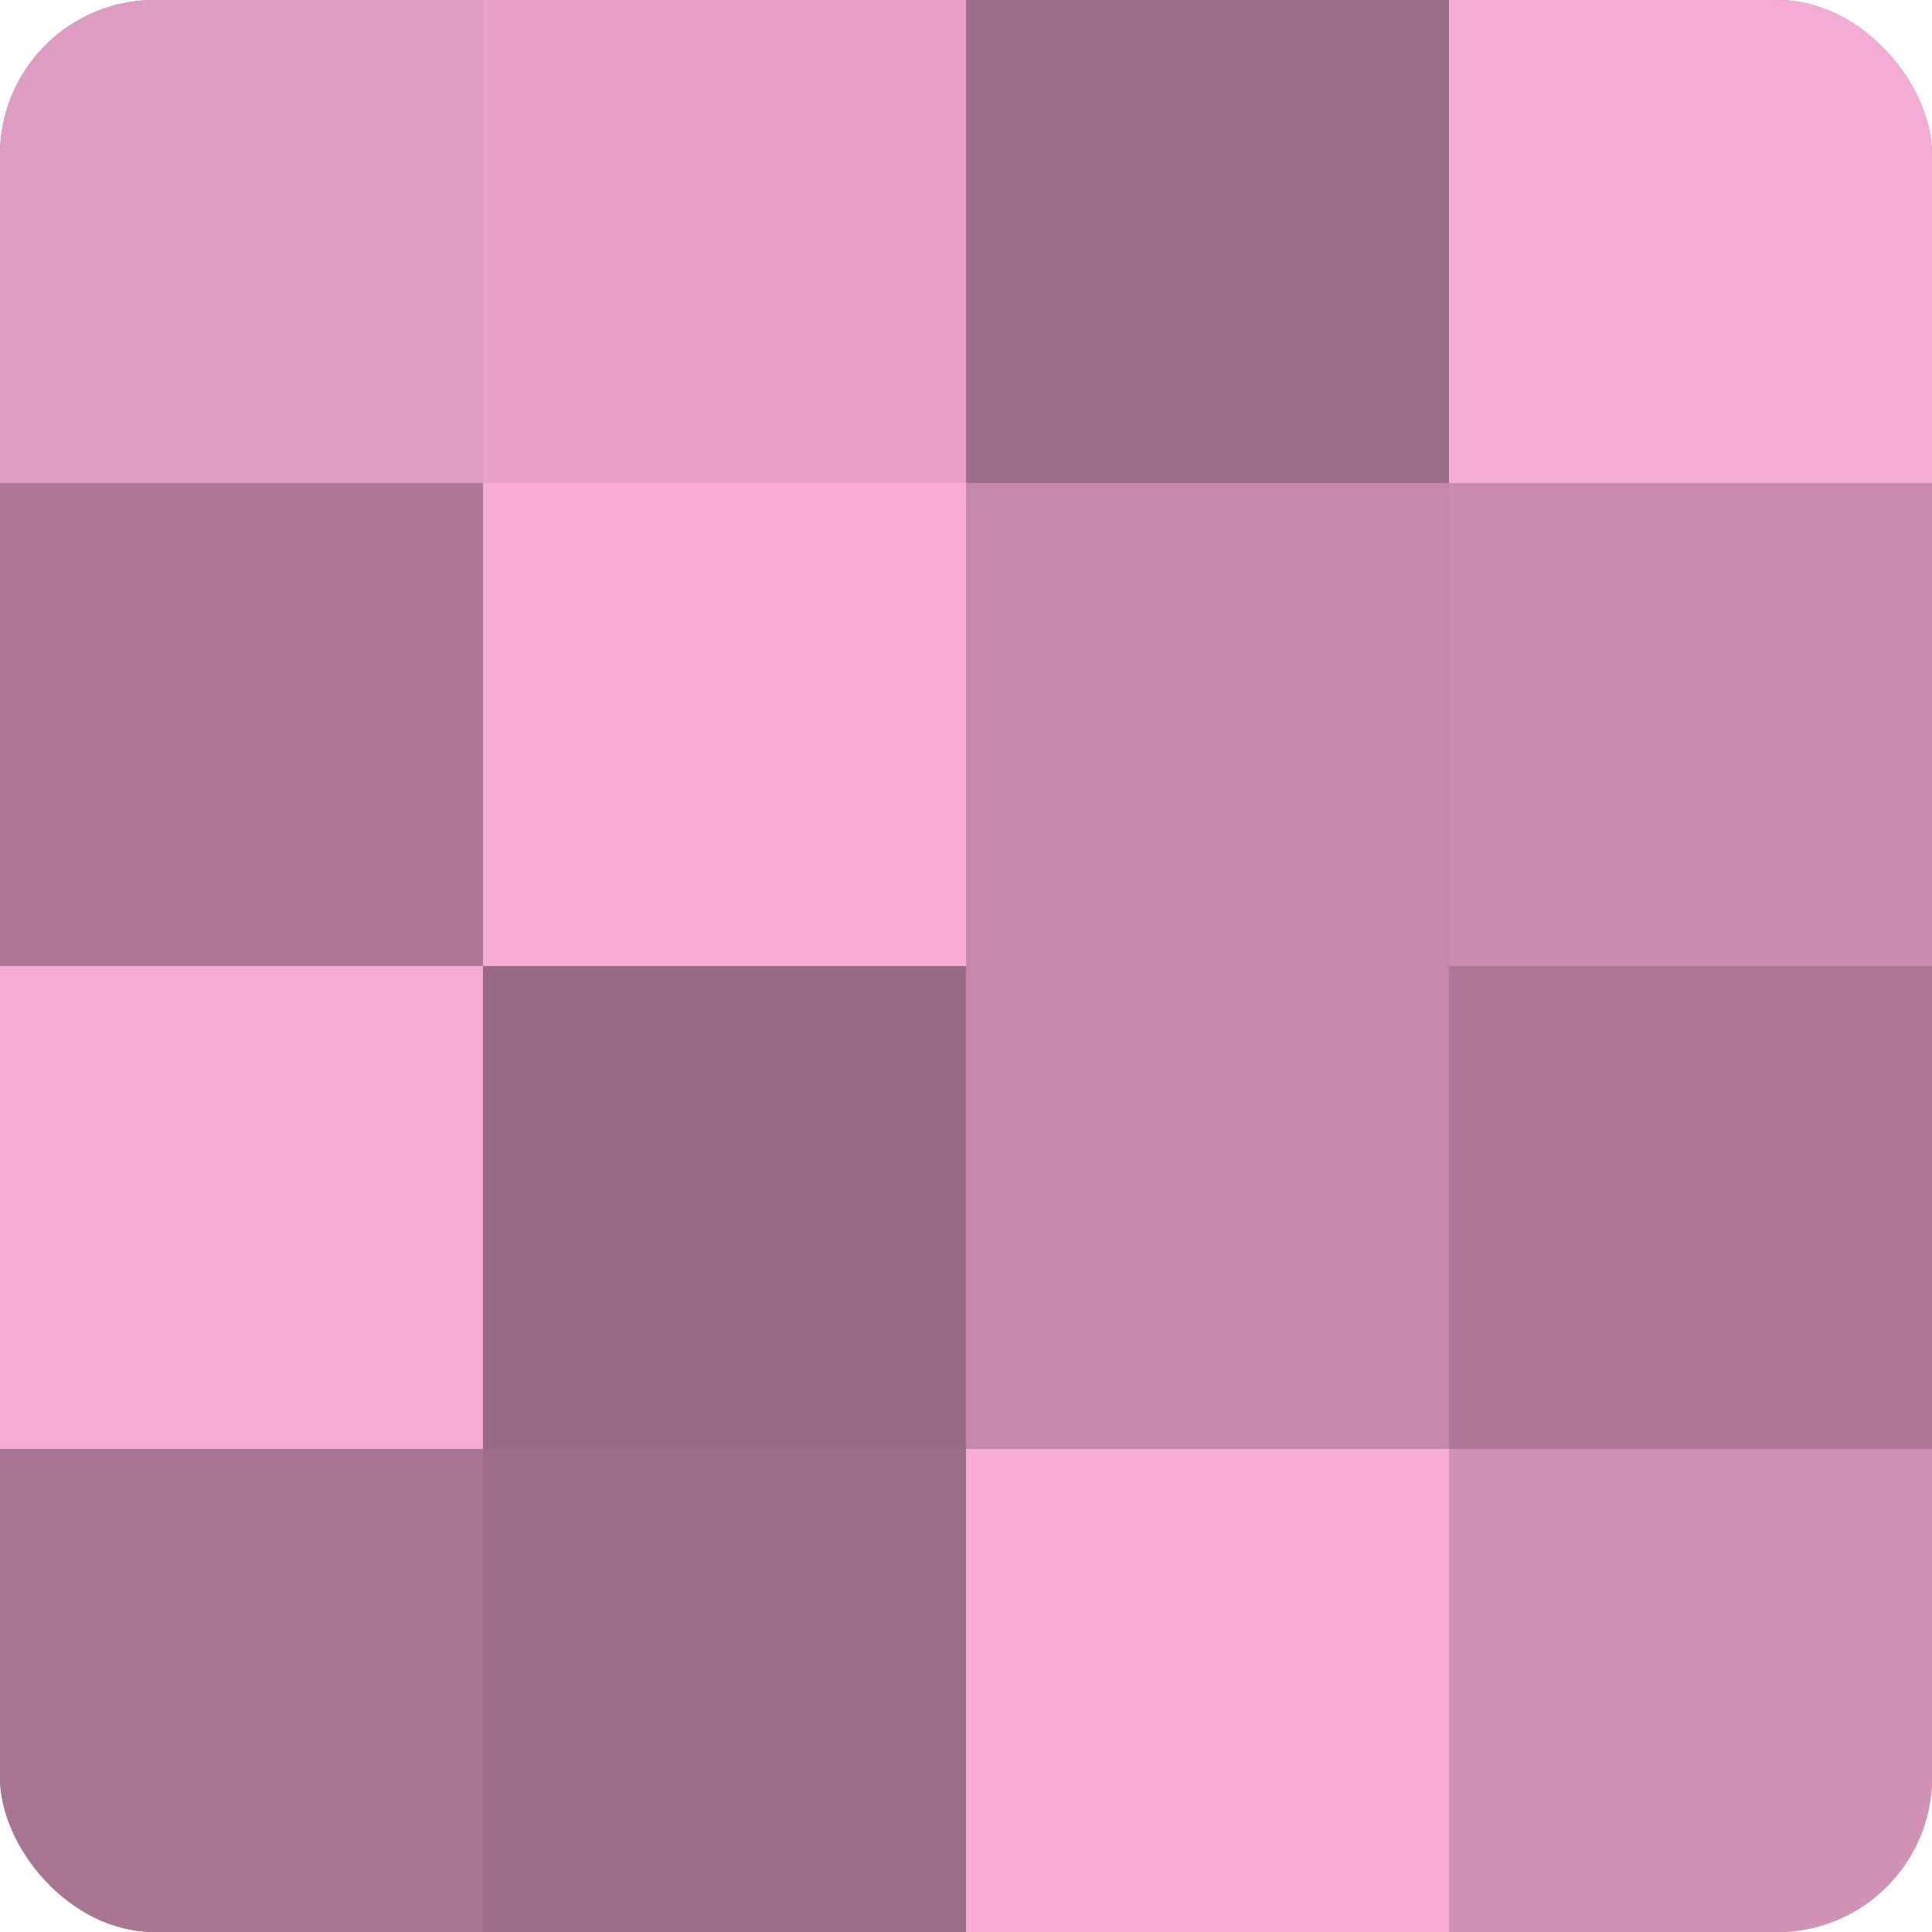 <?xml version="1.0" encoding="UTF-8"?>
<svg xmlns="http://www.w3.org/2000/svg" width="60" height="60" viewBox="0 0 100 100" preserveAspectRatio="xMidYMid meet"><defs><clipPath id="c" width="100" height="100"><rect width="100" height="100" rx="8" ry="8"/></clipPath></defs><g clip-path="url(#c)"><rect width="100" height="100" fill="#a0708b"/><rect width="25" height="25" fill="#e09dc3"/><rect y="25" width="25" height="25" fill="#ac7896"/><rect y="50" width="25" height="25" fill="#f4abd4"/><rect y="75" width="25" height="25" fill="#a87692"/><rect x="25" width="25" height="25" fill="#e8a2ca"/><rect x="25" y="25" width="25" height="25" fill="#f8add7"/><rect x="25" y="50" width="25" height="25" fill="#986a84"/><rect x="25" y="75" width="25" height="25" fill="#9c6d88"/><rect x="50" width="25" height="25" fill="#9c6d88"/><rect x="50" y="25" width="25" height="25" fill="#c489aa"/><rect x="50" y="50" width="25" height="25" fill="#c489aa"/><rect x="50" y="75" width="25" height="25" fill="#f8add7"/><rect x="75" width="25" height="25" fill="#f4abd4"/><rect x="75" y="25" width="25" height="25" fill="#c88cae"/><rect x="75" y="50" width="25" height="25" fill="#ac7896"/><rect x="75" y="75" width="25" height="25" fill="#d092b5"/></g></svg>
